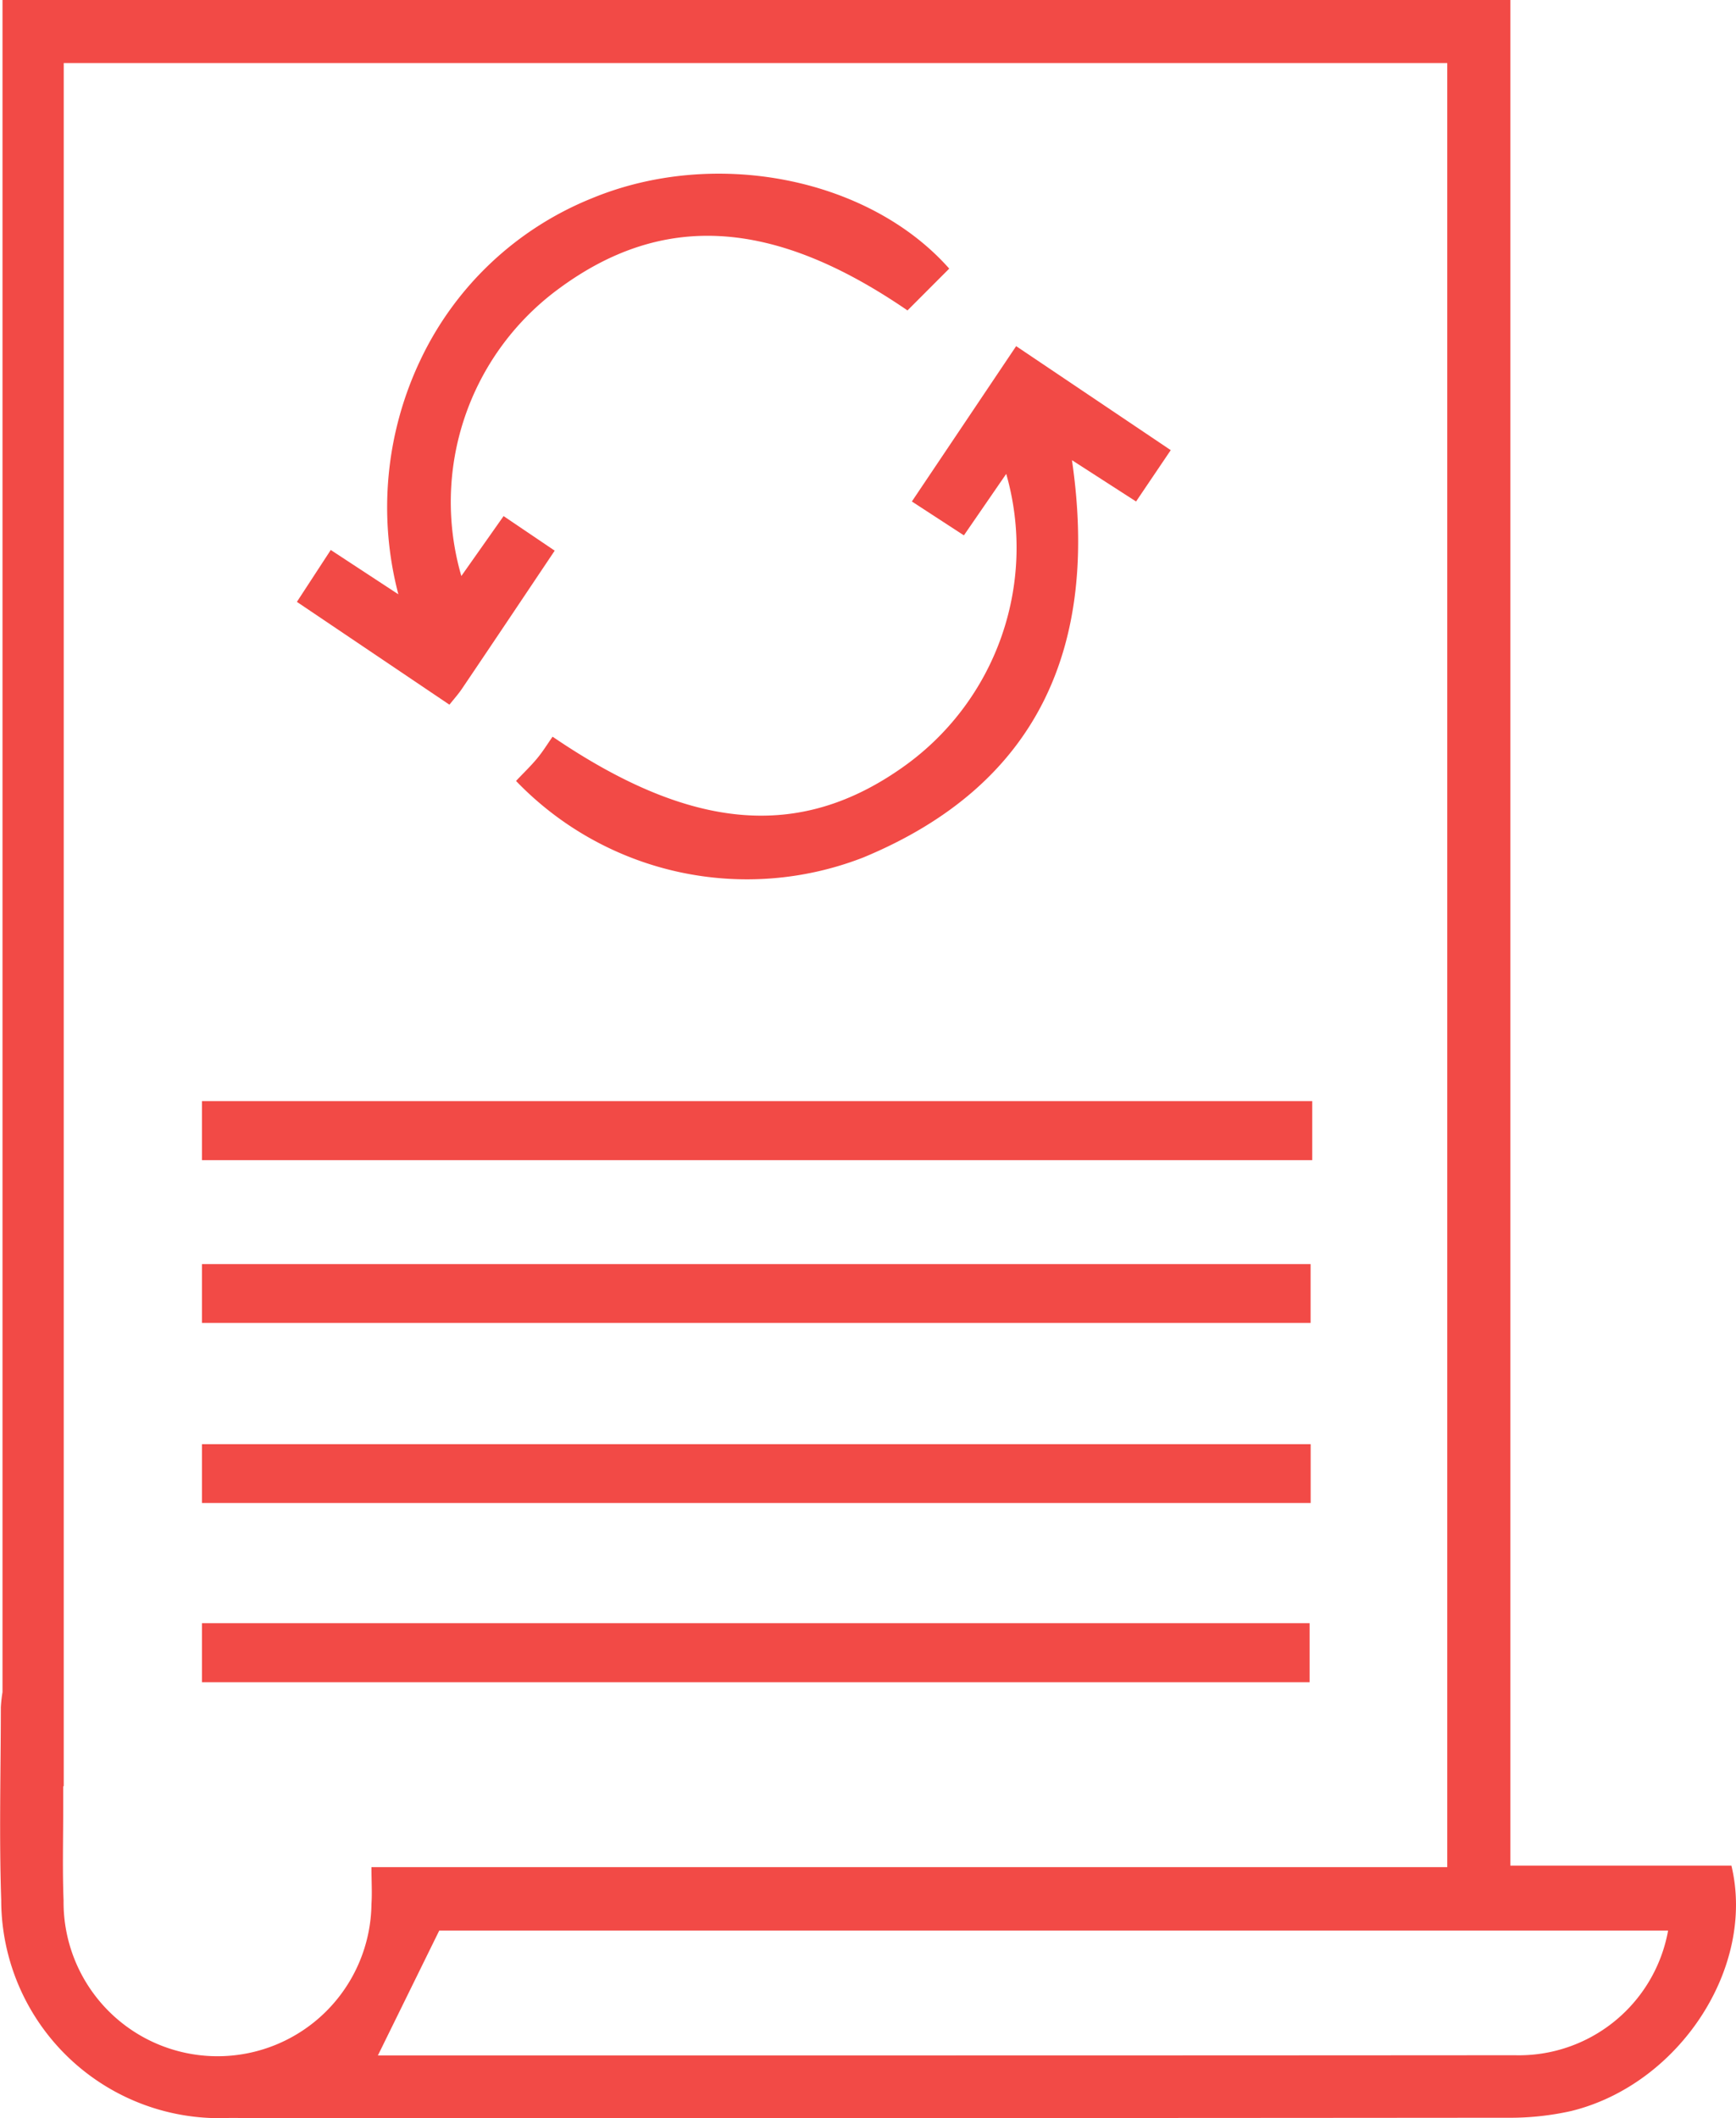 <svg xmlns="http://www.w3.org/2000/svg" width="55.619" height="67.835" viewBox="0 0 55.619 67.835"><defs><style>.a{fill:#f24a46;}</style></defs><g transform="translate(-12.288 -9.716)"><path class="a" d="M12.373,63.881h1.94v3.78c0,.974-.026,1.949.012,2.923a4.932,4.932,0,0,0,9.864.109c.024-.356,0-.719,0-1.178H58.656V11.734H14.33v55.19H12.368V9.716H60.677V69.465H67.76c.786,3.272-1.679,7.012-5.131,7.86a8.993,8.993,0,0,1-2.066.216q-20.469.018-40.936.007a6.992,6.992,0,0,1-7.3-6.974c-.069-2.059-.014-4.12-.012-6.181A4.594,4.594,0,0,1,12.373,63.881Zm53.36,7.665H26.361l-1.966,4H41.021q9.9,0,19.8-.007A4.859,4.859,0,0,0,65.732,71.545Z" transform="translate(0)"></path><path class="a" d="M21.181,29.066l-4.887-3.293,1.085-1.662,2.166,1.42a10.98,10.98,0,0,1,.724-7.541,10.36,10.36,0,0,1,5.473-5.141C29.7,11.21,34.627,12.2,37.194,15.1l-1.337,1.339c-4.3-2.947-7.85-3.168-11.21-.667a8.471,8.471,0,0,0-3.084,9.173l1.353-1.919,1.638,1.107c-1.009,1.505-1.98,2.956-2.956,4.4C21.478,28.715,21.333,28.876,21.181,29.066Z" transform="translate(5.506 3.219)"></path><path class="a" d="M34.956,18.476,33.6,20.445,31.933,19.36l3.341-4.975,4.953,3.331L39.116,19.36l-2.054-1.323c.871,5.969-1.08,10.4-6.682,12.723a10.264,10.264,0,0,1-11.129-2.45c.216-.23.451-.454.658-.7s.359-.5.513-.717c4.471,3.042,7.931,3.308,11.229.971A8.6,8.6,0,0,0,34.956,18.476Z" transform="translate(9.57 6.417)"></path><path class="a" d="M50.535,29.195v1.883H15.013V29.195Z" transform="translate(3.745 26.774)"></path><path class="a" d="M15.013,33.5v-1.89H50.5V33.5Z" transform="translate(3.745 30.092)"></path><path class="a" d="M50.533,26.766v1.885H15.013V26.766Z" transform="translate(3.745 23.435)"></path><path class="a" d="M15.013,26.458v-1.89H50.585v1.89Z" transform="translate(3.745 20.414)"></path></g></svg>